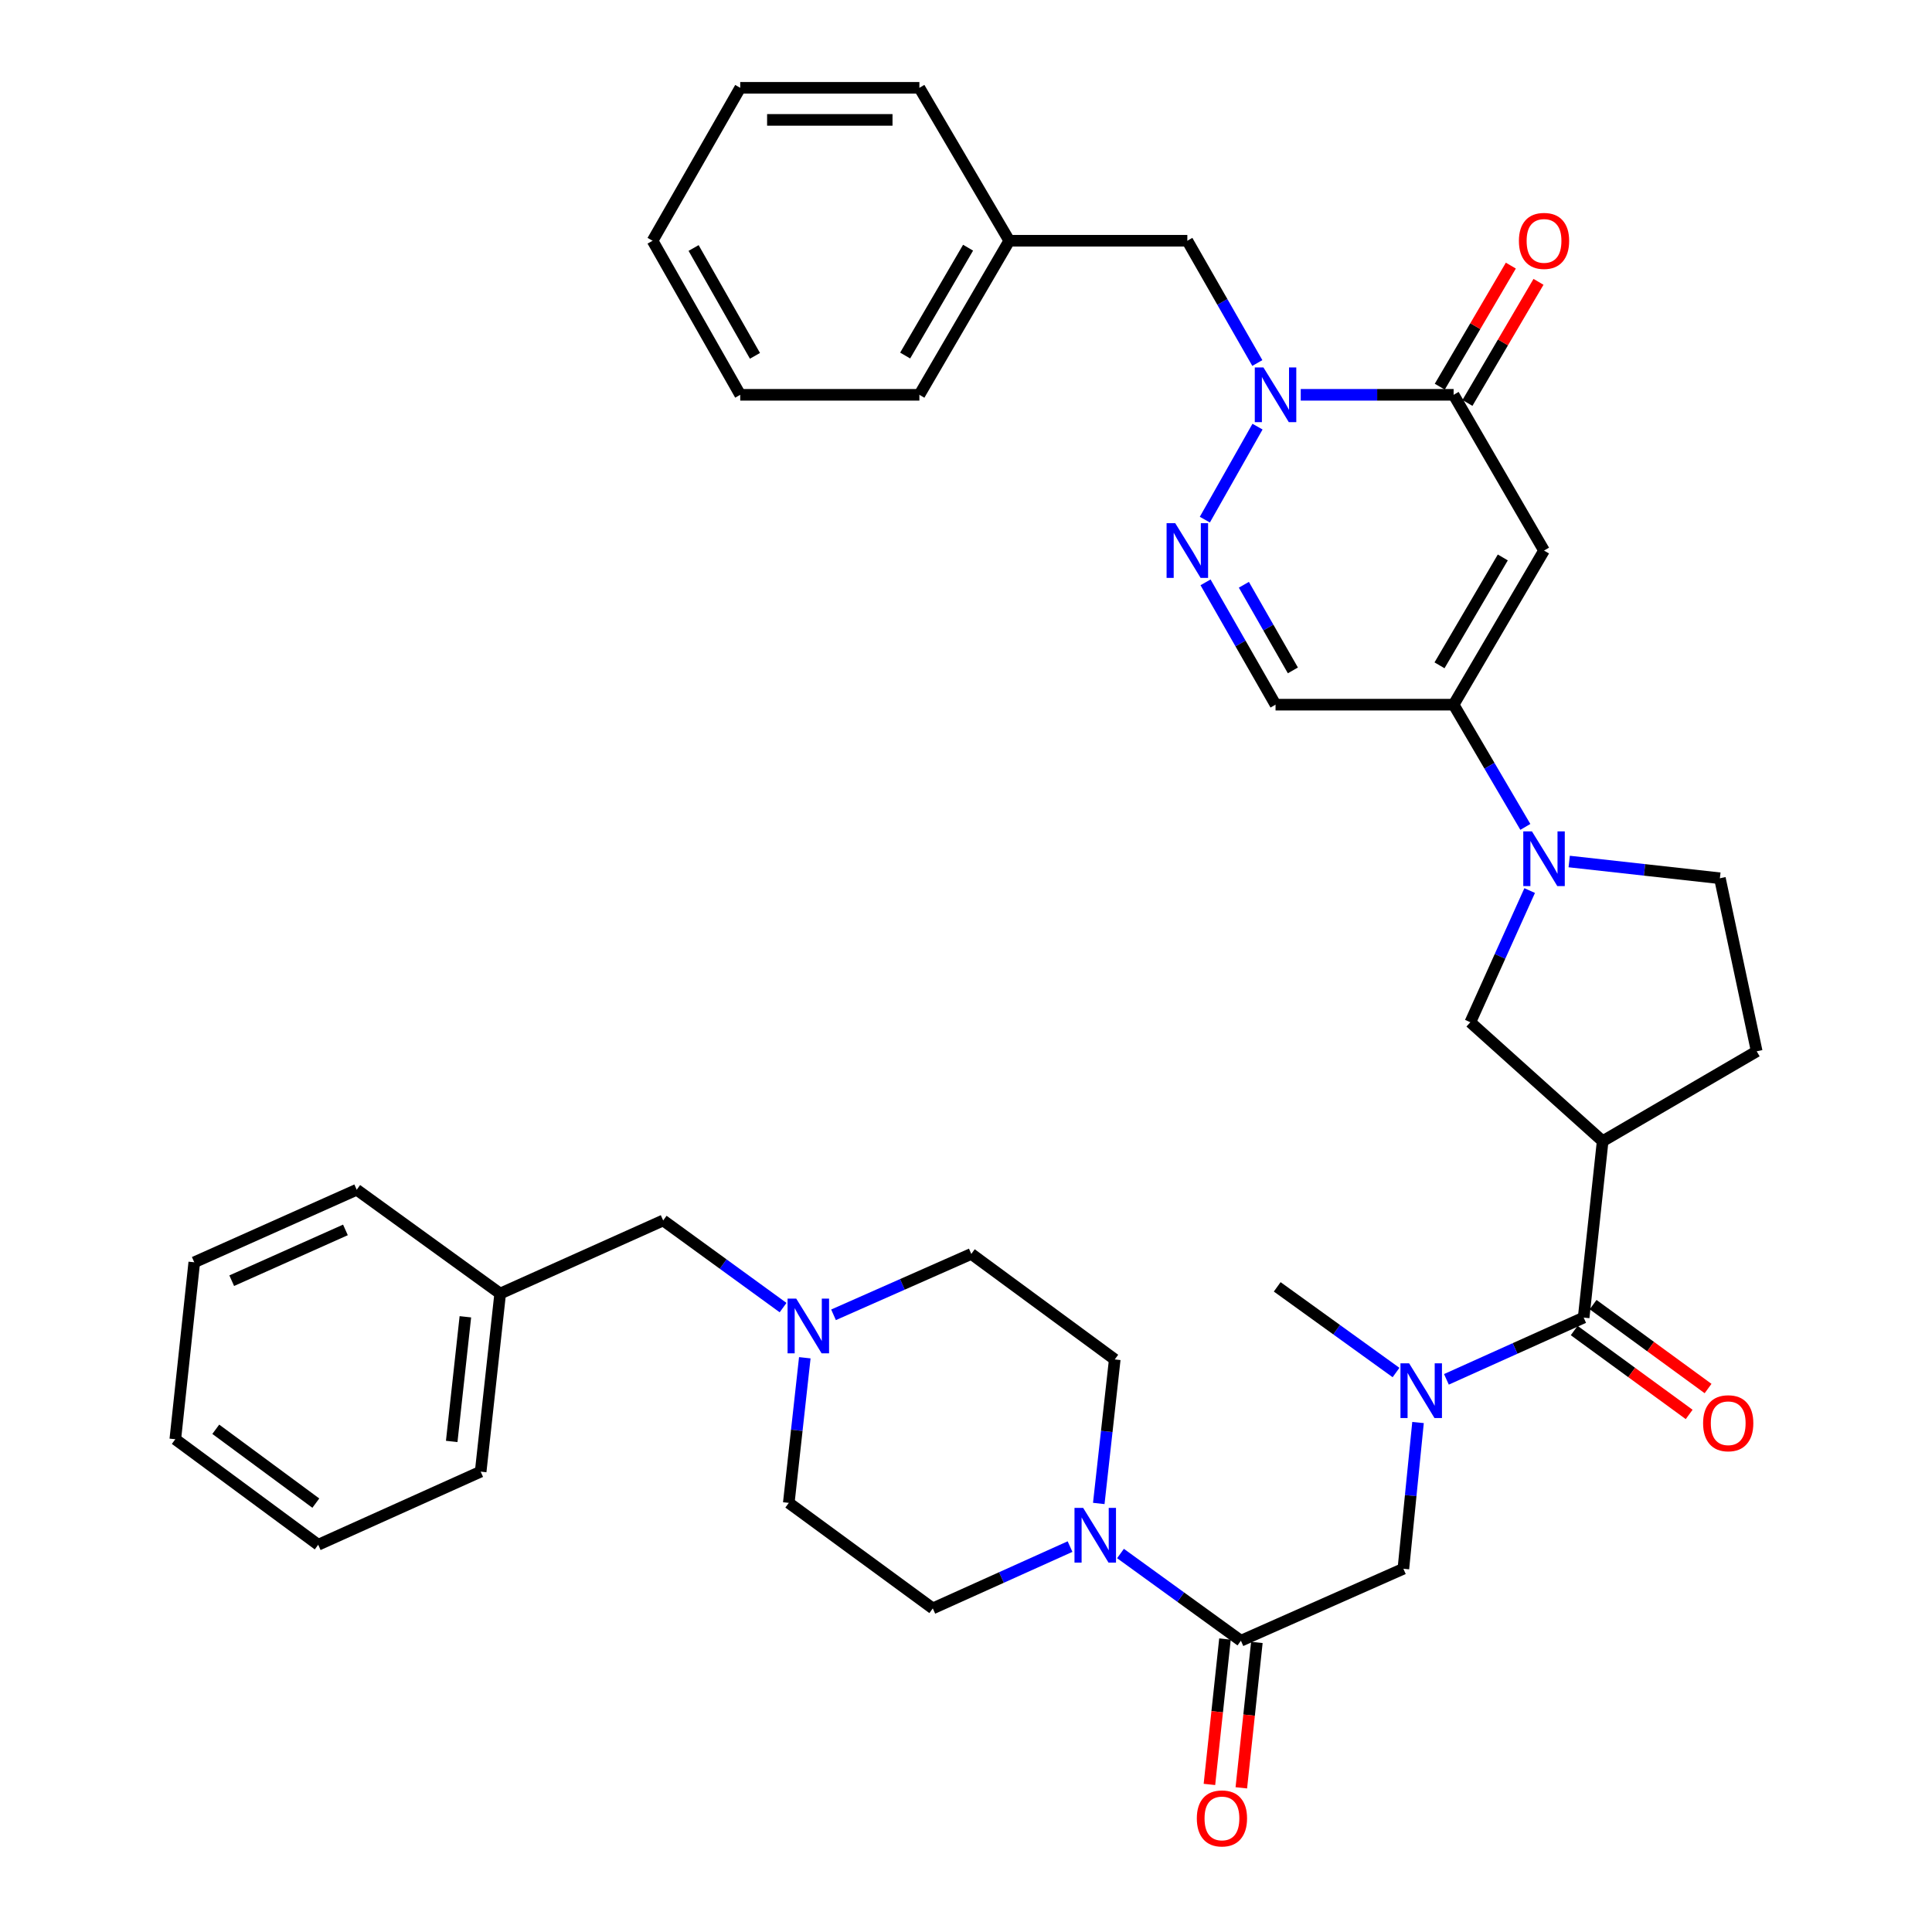 <?xml version='1.0' encoding='iso-8859-1'?>
<svg version='1.1' baseProfile='full'
              xmlns='http://www.w3.org/2000/svg'
                      xmlns:rdkit='http://www.rdkit.org/xml'
                      xmlns:xlink='http://www.w3.org/1999/xlink'
                  xml:space='preserve'
width='1000px' height='1000px' viewBox='0 0 1000 1000'>
<!-- END OF HEADER -->
<rect style='opacity:1.0;fill:#FFFFFF;stroke:none' width='1000' height='1000' x='0' y='0'> </rect>
<path class='bond-1' d='M 799.186,284.965 L 752.387,204.354' style='fill:none;fill-rule:evenodd;stroke:#000000;stroke-width:6px;stroke-linecap:butt;stroke-linejoin:miter;stroke-opacity:1' />
<path class='bond-2' d='M 799.186,284.965 L 752.387,364.738' style='fill:none;fill-rule:evenodd;stroke:#000000;stroke-width:6px;stroke-linecap:butt;stroke-linejoin:miter;stroke-opacity:1' />
<path class='bond-2' d='M 777.846,288.531 L 745.087,344.371' style='fill:none;fill-rule:evenodd;stroke:#000000;stroke-width:6px;stroke-linecap:butt;stroke-linejoin:miter;stroke-opacity:1' />
<path class='bond-0' d='M 673.262,204.354 L 712.824,204.354' style='fill:none;fill-rule:evenodd;stroke:#0000FF;stroke-width:6px;stroke-linecap:butt;stroke-linejoin:miter;stroke-opacity:1' />
<path class='bond-0' d='M 712.824,204.354 L 752.387,204.354' style='fill:none;fill-rule:evenodd;stroke:#000000;stroke-width:6px;stroke-linecap:butt;stroke-linejoin:miter;stroke-opacity:1' />
<path class='bond-14' d='M 650.796,187.896 L 632.679,156.253' style='fill:none;fill-rule:evenodd;stroke:#0000FF;stroke-width:6px;stroke-linecap:butt;stroke-linejoin:miter;stroke-opacity:1' />
<path class='bond-14' d='M 632.679,156.253 L 614.563,124.609' style='fill:none;fill-rule:evenodd;stroke:#000000;stroke-width:6px;stroke-linecap:butt;stroke-linejoin:miter;stroke-opacity:1' />
<path class='bond-38' d='M 650.887,220.83 L 623.626,268.963' style='fill:none;fill-rule:evenodd;stroke:#0000FF;stroke-width:6px;stroke-linecap:butt;stroke-linejoin:miter;stroke-opacity:1' />
<path class='bond-17' d='M 759.546,208.555 L 777.936,177.219' style='fill:none;fill-rule:evenodd;stroke:#000000;stroke-width:6px;stroke-linecap:butt;stroke-linejoin:miter;stroke-opacity:1' />
<path class='bond-17' d='M 777.936,177.219 L 796.326,145.882' style='fill:none;fill-rule:evenodd;stroke:#FF0000;stroke-width:6px;stroke-linecap:butt;stroke-linejoin:miter;stroke-opacity:1' />
<path class='bond-17' d='M 745.227,200.152 L 763.618,168.816' style='fill:none;fill-rule:evenodd;stroke:#000000;stroke-width:6px;stroke-linecap:butt;stroke-linejoin:miter;stroke-opacity:1' />
<path class='bond-17' d='M 763.618,168.816 L 782.008,137.479' style='fill:none;fill-rule:evenodd;stroke:#FF0000;stroke-width:6px;stroke-linecap:butt;stroke-linejoin:miter;stroke-opacity:1' />
<path class='bond-4' d='M 752.387,364.738 L 770.952,396.37' style='fill:none;fill-rule:evenodd;stroke:#000000;stroke-width:6px;stroke-linecap:butt;stroke-linejoin:miter;stroke-opacity:1' />
<path class='bond-4' d='M 770.952,396.37 L 789.518,428.002' style='fill:none;fill-rule:evenodd;stroke:#0000FF;stroke-width:6px;stroke-linecap:butt;stroke-linejoin:miter;stroke-opacity:1' />
<path class='bond-9' d='M 752.387,364.738 L 660.218,364.738' style='fill:none;fill-rule:evenodd;stroke:#000000;stroke-width:6px;stroke-linecap:butt;stroke-linejoin:miter;stroke-opacity:1' />
<path class='bond-3' d='M 623.982,301.423 L 642.1,333.081' style='fill:none;fill-rule:evenodd;stroke:#0000FF;stroke-width:6px;stroke-linecap:butt;stroke-linejoin:miter;stroke-opacity:1' />
<path class='bond-3' d='M 642.1,333.081 L 660.218,364.738' style='fill:none;fill-rule:evenodd;stroke:#000000;stroke-width:6px;stroke-linecap:butt;stroke-linejoin:miter;stroke-opacity:1' />
<path class='bond-3' d='M 643.826,302.674 L 656.509,324.834' style='fill:none;fill-rule:evenodd;stroke:#0000FF;stroke-width:6px;stroke-linecap:butt;stroke-linejoin:miter;stroke-opacity:1' />
<path class='bond-3' d='M 656.509,324.834 L 669.192,346.994' style='fill:none;fill-rule:evenodd;stroke:#000000;stroke-width:6px;stroke-linecap:butt;stroke-linejoin:miter;stroke-opacity:1' />
<path class='bond-11' d='M 791.758,460.954 L 776.398,495.035' style='fill:none;fill-rule:evenodd;stroke:#0000FF;stroke-width:6px;stroke-linecap:butt;stroke-linejoin:miter;stroke-opacity:1' />
<path class='bond-11' d='M 776.398,495.035 L 761.038,529.116' style='fill:none;fill-rule:evenodd;stroke:#000000;stroke-width:6px;stroke-linecap:butt;stroke-linejoin:miter;stroke-opacity:1' />
<path class='bond-15' d='M 812.215,445.92 L 851.213,450.251' style='fill:none;fill-rule:evenodd;stroke:#0000FF;stroke-width:6px;stroke-linecap:butt;stroke-linejoin:miter;stroke-opacity:1' />
<path class='bond-15' d='M 851.213,450.251 L 890.211,454.582' style='fill:none;fill-rule:evenodd;stroke:#000000;stroke-width:6px;stroke-linecap:butt;stroke-linejoin:miter;stroke-opacity:1' />
<path class='bond-5' d='M 829.53,590.672 L 761.038,529.116' style='fill:none;fill-rule:evenodd;stroke:#000000;stroke-width:6px;stroke-linecap:butt;stroke-linejoin:miter;stroke-opacity:1' />
<path class='bond-6' d='M 829.53,590.672 L 819.698,681.974' style='fill:none;fill-rule:evenodd;stroke:#000000;stroke-width:6px;stroke-linecap:butt;stroke-linejoin:miter;stroke-opacity:1' />
<path class='bond-39' d='M 829.53,590.672 L 909.266,544.15' style='fill:none;fill-rule:evenodd;stroke:#000000;stroke-width:6px;stroke-linecap:butt;stroke-linejoin:miter;stroke-opacity:1' />
<path class='bond-10' d='M 819.698,681.974 L 784.181,697.959' style='fill:none;fill-rule:evenodd;stroke:#000000;stroke-width:6px;stroke-linecap:butt;stroke-linejoin:miter;stroke-opacity:1' />
<path class='bond-10' d='M 784.181,697.959 L 748.664,713.945' style='fill:none;fill-rule:evenodd;stroke:#0000FF;stroke-width:6px;stroke-linecap:butt;stroke-linejoin:miter;stroke-opacity:1' />
<path class='bond-18' d='M 814.804,688.678 L 844.556,710.395' style='fill:none;fill-rule:evenodd;stroke:#000000;stroke-width:6px;stroke-linecap:butt;stroke-linejoin:miter;stroke-opacity:1' />
<path class='bond-18' d='M 844.556,710.395 L 874.308,732.111' style='fill:none;fill-rule:evenodd;stroke:#FF0000;stroke-width:6px;stroke-linecap:butt;stroke-linejoin:miter;stroke-opacity:1' />
<path class='bond-18' d='M 824.592,675.269 L 854.344,696.985' style='fill:none;fill-rule:evenodd;stroke:#000000;stroke-width:6px;stroke-linecap:butt;stroke-linejoin:miter;stroke-opacity:1' />
<path class='bond-18' d='M 854.344,696.985 L 884.096,718.701' style='fill:none;fill-rule:evenodd;stroke:#FF0000;stroke-width:6px;stroke-linecap:butt;stroke-linejoin:miter;stroke-opacity:1' />
<path class='bond-7' d='M 642.297,849.238 L 726.386,811.985' style='fill:none;fill-rule:evenodd;stroke:#000000;stroke-width:6px;stroke-linecap:butt;stroke-linejoin:miter;stroke-opacity:1' />
<path class='bond-8' d='M 642.297,849.238 L 611.131,826.669' style='fill:none;fill-rule:evenodd;stroke:#000000;stroke-width:6px;stroke-linecap:butt;stroke-linejoin:miter;stroke-opacity:1' />
<path class='bond-8' d='M 611.131,826.669 L 579.964,804.099' style='fill:none;fill-rule:evenodd;stroke:#0000FF;stroke-width:6px;stroke-linecap:butt;stroke-linejoin:miter;stroke-opacity:1' />
<path class='bond-19' d='M 634.043,848.356 L 630.021,885.987' style='fill:none;fill-rule:evenodd;stroke:#000000;stroke-width:6px;stroke-linecap:butt;stroke-linejoin:miter;stroke-opacity:1' />
<path class='bond-19' d='M 630.021,885.987 L 625.998,923.617' style='fill:none;fill-rule:evenodd;stroke:#FF0000;stroke-width:6px;stroke-linecap:butt;stroke-linejoin:miter;stroke-opacity:1' />
<path class='bond-19' d='M 650.551,850.121 L 646.529,887.751' style='fill:none;fill-rule:evenodd;stroke:#000000;stroke-width:6px;stroke-linecap:butt;stroke-linejoin:miter;stroke-opacity:1' />
<path class='bond-19' d='M 646.529,887.751 L 642.506,925.382' style='fill:none;fill-rule:evenodd;stroke:#FF0000;stroke-width:6px;stroke-linecap:butt;stroke-linejoin:miter;stroke-opacity:1' />
<path class='bond-20' d='M 553.851,800.512 L 518.334,816.51' style='fill:none;fill-rule:evenodd;stroke:#0000FF;stroke-width:6px;stroke-linecap:butt;stroke-linejoin:miter;stroke-opacity:1' />
<path class='bond-20' d='M 518.334,816.51 L 482.817,832.507' style='fill:none;fill-rule:evenodd;stroke:#000000;stroke-width:6px;stroke-linecap:butt;stroke-linejoin:miter;stroke-opacity:1' />
<path class='bond-21' d='M 568.722,778.187 L 572.859,740.913' style='fill:none;fill-rule:evenodd;stroke:#0000FF;stroke-width:6px;stroke-linecap:butt;stroke-linejoin:miter;stroke-opacity:1' />
<path class='bond-21' d='M 572.859,740.913 L 576.996,703.639' style='fill:none;fill-rule:evenodd;stroke:#000000;stroke-width:6px;stroke-linecap:butt;stroke-linejoin:miter;stroke-opacity:1' />
<path class='bond-12' d='M 733.968,736.293 L 730.177,774.139' style='fill:none;fill-rule:evenodd;stroke:#0000FF;stroke-width:6px;stroke-linecap:butt;stroke-linejoin:miter;stroke-opacity:1' />
<path class='bond-12' d='M 730.177,774.139 L 726.386,811.985' style='fill:none;fill-rule:evenodd;stroke:#000000;stroke-width:6px;stroke-linecap:butt;stroke-linejoin:miter;stroke-opacity:1' />
<path class='bond-27' d='M 722.581,710.416 L 691.833,688.244' style='fill:none;fill-rule:evenodd;stroke:#0000FF;stroke-width:6px;stroke-linecap:butt;stroke-linejoin:miter;stroke-opacity:1' />
<path class='bond-27' d='M 691.833,688.244 L 661.085,666.073' style='fill:none;fill-rule:evenodd;stroke:#000000;stroke-width:6px;stroke-linecap:butt;stroke-linejoin:miter;stroke-opacity:1' />
<path class='bond-13' d='M 431.429,680.543 L 467.084,664.786' style='fill:none;fill-rule:evenodd;stroke:#0000FF;stroke-width:6px;stroke-linecap:butt;stroke-linejoin:miter;stroke-opacity:1' />
<path class='bond-13' d='M 467.084,664.786 L 502.739,649.028' style='fill:none;fill-rule:evenodd;stroke:#000000;stroke-width:6px;stroke-linecap:butt;stroke-linejoin:miter;stroke-opacity:1' />
<path class='bond-22' d='M 405.321,676.815 L 374.29,654.261' style='fill:none;fill-rule:evenodd;stroke:#0000FF;stroke-width:6px;stroke-linecap:butt;stroke-linejoin:miter;stroke-opacity:1' />
<path class='bond-22' d='M 374.29,654.261 L 343.259,631.707' style='fill:none;fill-rule:evenodd;stroke:#000000;stroke-width:6px;stroke-linecap:butt;stroke-linejoin:miter;stroke-opacity:1' />
<path class='bond-41' d='M 416.566,702.772 L 412.42,740.334' style='fill:none;fill-rule:evenodd;stroke:#0000FF;stroke-width:6px;stroke-linecap:butt;stroke-linejoin:miter;stroke-opacity:1' />
<path class='bond-41' d='M 412.42,740.334 L 408.274,777.896' style='fill:none;fill-rule:evenodd;stroke:#000000;stroke-width:6px;stroke-linecap:butt;stroke-linejoin:miter;stroke-opacity:1' />
<path class='bond-25' d='M 614.563,124.609 L 522.394,124.609' style='fill:none;fill-rule:evenodd;stroke:#000000;stroke-width:6px;stroke-linecap:butt;stroke-linejoin:miter;stroke-opacity:1' />
<path class='bond-16' d='M 890.211,454.582 L 909.266,544.15' style='fill:none;fill-rule:evenodd;stroke:#000000;stroke-width:6px;stroke-linecap:butt;stroke-linejoin:miter;stroke-opacity:1' />
<path class='bond-24' d='M 482.817,832.507 L 408.274,777.896' style='fill:none;fill-rule:evenodd;stroke:#000000;stroke-width:6px;stroke-linecap:butt;stroke-linejoin:miter;stroke-opacity:1' />
<path class='bond-23' d='M 576.996,703.639 L 502.739,649.028' style='fill:none;fill-rule:evenodd;stroke:#000000;stroke-width:6px;stroke-linecap:butt;stroke-linejoin:miter;stroke-opacity:1' />
<path class='bond-26' d='M 343.259,631.707 L 258.893,669.55' style='fill:none;fill-rule:evenodd;stroke:#000000;stroke-width:6px;stroke-linecap:butt;stroke-linejoin:miter;stroke-opacity:1' />
<path class='bond-28' d='M 522.394,124.609 L 475.872,204.354' style='fill:none;fill-rule:evenodd;stroke:#000000;stroke-width:6px;stroke-linecap:butt;stroke-linejoin:miter;stroke-opacity:1' />
<path class='bond-28' d='M 501.076,128.205 L 468.51,184.026' style='fill:none;fill-rule:evenodd;stroke:#000000;stroke-width:6px;stroke-linecap:butt;stroke-linejoin:miter;stroke-opacity:1' />
<path class='bond-29' d='M 522.394,124.609 L 475.872,45.455' style='fill:none;fill-rule:evenodd;stroke:#000000;stroke-width:6px;stroke-linecap:butt;stroke-linejoin:miter;stroke-opacity:1' />
<path class='bond-30' d='M 258.893,669.55 L 248.794,761.718' style='fill:none;fill-rule:evenodd;stroke:#000000;stroke-width:6px;stroke-linecap:butt;stroke-linejoin:miter;stroke-opacity:1' />
<path class='bond-30' d='M 240.875,681.567 L 233.806,746.085' style='fill:none;fill-rule:evenodd;stroke:#000000;stroke-width:6px;stroke-linecap:butt;stroke-linejoin:miter;stroke-opacity:1' />
<path class='bond-31' d='M 258.893,669.55 L 184.637,615.806' style='fill:none;fill-rule:evenodd;stroke:#000000;stroke-width:6px;stroke-linecap:butt;stroke-linejoin:miter;stroke-opacity:1' />
<path class='bond-33' d='M 475.872,204.354 L 383.141,204.354' style='fill:none;fill-rule:evenodd;stroke:#000000;stroke-width:6px;stroke-linecap:butt;stroke-linejoin:miter;stroke-opacity:1' />
<path class='bond-32' d='M 475.872,45.455 L 383.141,45.455' style='fill:none;fill-rule:evenodd;stroke:#000000;stroke-width:6px;stroke-linecap:butt;stroke-linejoin:miter;stroke-opacity:1' />
<path class='bond-32' d='M 461.962,62.056 L 397.05,62.056' style='fill:none;fill-rule:evenodd;stroke:#000000;stroke-width:6px;stroke-linecap:butt;stroke-linejoin:miter;stroke-opacity:1' />
<path class='bond-35' d='M 248.794,761.718 L 164.705,799.562' style='fill:none;fill-rule:evenodd;stroke:#000000;stroke-width:6px;stroke-linecap:butt;stroke-linejoin:miter;stroke-opacity:1' />
<path class='bond-34' d='M 184.637,615.806 L 100.557,653.363' style='fill:none;fill-rule:evenodd;stroke:#000000;stroke-width:6px;stroke-linecap:butt;stroke-linejoin:miter;stroke-opacity:1' />
<path class='bond-34' d='M 178.796,636.598 L 119.94,662.888' style='fill:none;fill-rule:evenodd;stroke:#000000;stroke-width:6px;stroke-linecap:butt;stroke-linejoin:miter;stroke-opacity:1' />
<path class='bond-36' d='M 383.141,45.455 L 337.771,124.609' style='fill:none;fill-rule:evenodd;stroke:#000000;stroke-width:6px;stroke-linecap:butt;stroke-linejoin:miter;stroke-opacity:1' />
<path class='bond-40' d='M 383.141,204.354 L 337.771,124.609' style='fill:none;fill-rule:evenodd;stroke:#000000;stroke-width:6px;stroke-linecap:butt;stroke-linejoin:miter;stroke-opacity:1' />
<path class='bond-40' d='M 390.765,184.182 L 359.007,128.361' style='fill:none;fill-rule:evenodd;stroke:#000000;stroke-width:6px;stroke-linecap:butt;stroke-linejoin:miter;stroke-opacity:1' />
<path class='bond-37' d='M 100.557,653.363 L 90.734,744.95' style='fill:none;fill-rule:evenodd;stroke:#000000;stroke-width:6px;stroke-linecap:butt;stroke-linejoin:miter;stroke-opacity:1' />
<path class='bond-42' d='M 164.705,799.562 L 90.734,744.95' style='fill:none;fill-rule:evenodd;stroke:#000000;stroke-width:6px;stroke-linecap:butt;stroke-linejoin:miter;stroke-opacity:1' />
<path class='bond-42' d='M 163.47,778.014 L 111.69,739.786' style='fill:none;fill-rule:evenodd;stroke:#000000;stroke-width:6px;stroke-linecap:butt;stroke-linejoin:miter;stroke-opacity:1' />
<path  class='atom-1' d='M 653.958 190.194
L 663.238 205.194
Q 664.158 206.674, 665.638 209.354
Q 667.118 212.034, 667.198 212.194
L 667.198 190.194
L 670.958 190.194
L 670.958 218.514
L 667.078 218.514
L 657.118 202.114
Q 655.958 200.194, 654.718 197.994
Q 653.518 195.794, 653.158 195.114
L 653.158 218.514
L 649.478 218.514
L 649.478 190.194
L 653.958 190.194
' fill='#0000FF'/>
<path  class='atom-4' d='M 608.303 270.805
L 617.583 285.805
Q 618.503 287.285, 619.983 289.965
Q 621.463 292.645, 621.543 292.805
L 621.543 270.805
L 625.303 270.805
L 625.303 299.125
L 621.423 299.125
L 611.463 282.725
Q 610.303 280.805, 609.063 278.605
Q 607.863 276.405, 607.503 275.725
L 607.503 299.125
L 603.823 299.125
L 603.823 270.805
L 608.303 270.805
' fill='#0000FF'/>
<path  class='atom-5' d='M 792.926 430.313
L 802.206 445.313
Q 803.126 446.793, 804.606 449.473
Q 806.086 452.153, 806.166 452.313
L 806.166 430.313
L 809.926 430.313
L 809.926 458.633
L 806.046 458.633
L 796.086 442.233
Q 794.926 440.313, 793.686 438.113
Q 792.486 435.913, 792.126 435.233
L 792.126 458.633
L 788.446 458.633
L 788.446 430.313
L 792.926 430.313
' fill='#0000FF'/>
<path  class='atom-9' d='M 560.637 780.476
L 569.917 795.476
Q 570.837 796.956, 572.317 799.636
Q 573.797 802.316, 573.877 802.476
L 573.877 780.476
L 577.637 780.476
L 577.637 808.796
L 573.757 808.796
L 563.797 792.396
Q 562.637 790.476, 561.397 788.276
Q 560.197 786.076, 559.837 785.396
L 559.837 808.796
L 556.157 808.796
L 556.157 780.476
L 560.637 780.476
' fill='#0000FF'/>
<path  class='atom-11' d='M 729.359 705.657
L 738.639 720.657
Q 739.559 722.137, 741.039 724.817
Q 742.519 727.497, 742.599 727.657
L 742.599 705.657
L 746.359 705.657
L 746.359 733.977
L 742.479 733.977
L 732.519 717.577
Q 731.359 715.657, 730.119 713.457
Q 728.919 711.257, 728.559 710.577
L 728.559 733.977
L 724.879 733.977
L 724.879 705.657
L 729.359 705.657
' fill='#0000FF'/>
<path  class='atom-14' d='M 412.123 672.149
L 421.403 687.149
Q 422.323 688.629, 423.803 691.309
Q 425.283 693.989, 425.363 694.149
L 425.363 672.149
L 429.123 672.149
L 429.123 700.469
L 425.243 700.469
L 415.283 684.069
Q 414.123 682.149, 412.883 679.949
Q 411.683 677.749, 411.323 677.069
L 411.323 700.469
L 407.643 700.469
L 407.643 672.149
L 412.123 672.149
' fill='#0000FF'/>
<path  class='atom-18' d='M 786.186 124.689
Q 786.186 117.889, 789.546 114.089
Q 792.906 110.289, 799.186 110.289
Q 805.466 110.289, 808.826 114.089
Q 812.186 117.889, 812.186 124.689
Q 812.186 131.569, 808.786 135.489
Q 805.386 139.369, 799.186 139.369
Q 792.946 139.369, 789.546 135.489
Q 786.186 131.609, 786.186 124.689
M 799.186 136.169
Q 803.506 136.169, 805.826 133.289
Q 808.186 130.369, 808.186 124.689
Q 808.186 119.129, 805.826 116.329
Q 803.506 113.489, 799.186 113.489
Q 794.866 113.489, 792.506 116.289
Q 790.186 119.089, 790.186 124.689
Q 790.186 130.409, 792.506 133.289
Q 794.866 136.169, 799.186 136.169
' fill='#FF0000'/>
<path  class='atom-19' d='M 881.518 736.665
Q 881.518 729.865, 884.878 726.065
Q 888.238 722.265, 894.518 722.265
Q 900.798 722.265, 904.158 726.065
Q 907.518 729.865, 907.518 736.665
Q 907.518 743.545, 904.118 747.465
Q 900.718 751.345, 894.518 751.345
Q 888.278 751.345, 884.878 747.465
Q 881.518 743.585, 881.518 736.665
M 894.518 748.145
Q 898.838 748.145, 901.158 745.265
Q 903.518 742.345, 903.518 736.665
Q 903.518 731.105, 901.158 728.305
Q 898.838 725.465, 894.518 725.465
Q 890.198 725.465, 887.838 728.265
Q 885.518 731.065, 885.518 736.665
Q 885.518 742.385, 887.838 745.265
Q 890.198 748.145, 894.518 748.145
' fill='#FF0000'/>
<path  class='atom-20' d='M 619.474 941.21
Q 619.474 934.41, 622.834 930.61
Q 626.194 926.81, 632.474 926.81
Q 638.754 926.81, 642.114 930.61
Q 645.474 934.41, 645.474 941.21
Q 645.474 948.09, 642.074 952.01
Q 638.674 955.89, 632.474 955.89
Q 626.234 955.89, 622.834 952.01
Q 619.474 948.13, 619.474 941.21
M 632.474 952.69
Q 636.794 952.69, 639.114 949.81
Q 641.474 946.89, 641.474 941.21
Q 641.474 935.65, 639.114 932.85
Q 636.794 930.01, 632.474 930.01
Q 628.154 930.01, 625.794 932.81
Q 623.474 935.61, 623.474 941.21
Q 623.474 946.93, 625.794 949.81
Q 628.154 952.69, 632.474 952.69
' fill='#FF0000'/>
</svg>
